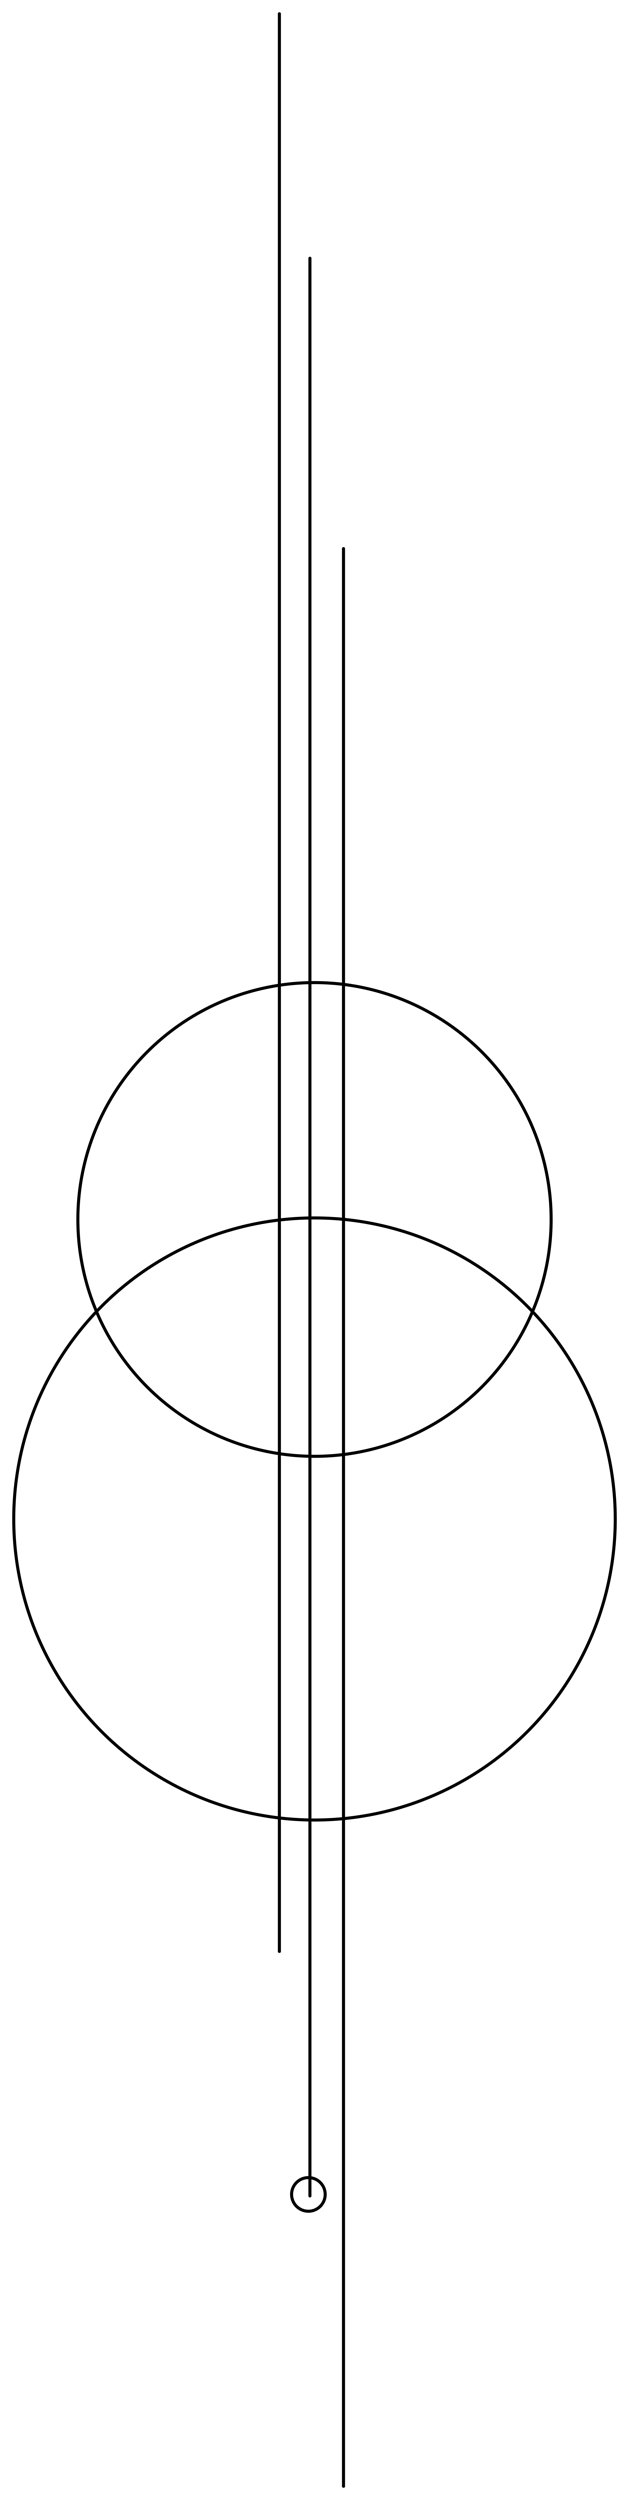 <?xml version="1.0" encoding="UTF-8"?> <svg xmlns="http://www.w3.org/2000/svg" width="206" height="818" viewBox="0 0 206 818" fill="none"><g filter="url(#filter0_d_9_111)"><line x1="101.5" y1="80.5" x2="101.5" y2="714.5" stroke="black" stroke-linecap="round"></line><line x1="112.5" y1="175.5" x2="112.5" y2="809.5" stroke="black" stroke-linecap="round"></line><line x1="91.5" y1="0.5" x2="91.5" y2="634.5" stroke="black" stroke-linecap="round"></line><circle cx="103" cy="493" r="98.5" stroke="black"></circle><circle cx="103" cy="395" r="77.5" stroke="black"></circle><circle cx="101" cy="714" r="5.5" stroke="black"></circle></g><defs><filter id="filter0_d_9_111" x="0" y="0" width="206" height="818" filterUnits="userSpaceOnUse" color-interpolation-filters="sRGB"><feFlood flood-opacity="0" result="BackgroundImageFix"></feFlood><feColorMatrix in="SourceAlpha" type="matrix" values="0 0 0 0 0 0 0 0 0 0 0 0 0 0 0 0 0 0 127 0" result="hardAlpha"></feColorMatrix><feOffset dy="4"></feOffset><feGaussianBlur stdDeviation="2"></feGaussianBlur><feComposite in2="hardAlpha" operator="out"></feComposite><feColorMatrix type="matrix" values="0 0 0 0 0 0 0 0 0 0 0 0 0 0 0 0 0 0 0.25 0"></feColorMatrix><feBlend mode="normal" in2="BackgroundImageFix" result="effect1_dropShadow_9_111"></feBlend><feBlend mode="normal" in="SourceGraphic" in2="effect1_dropShadow_9_111" result="shape"></feBlend></filter></defs></svg> 